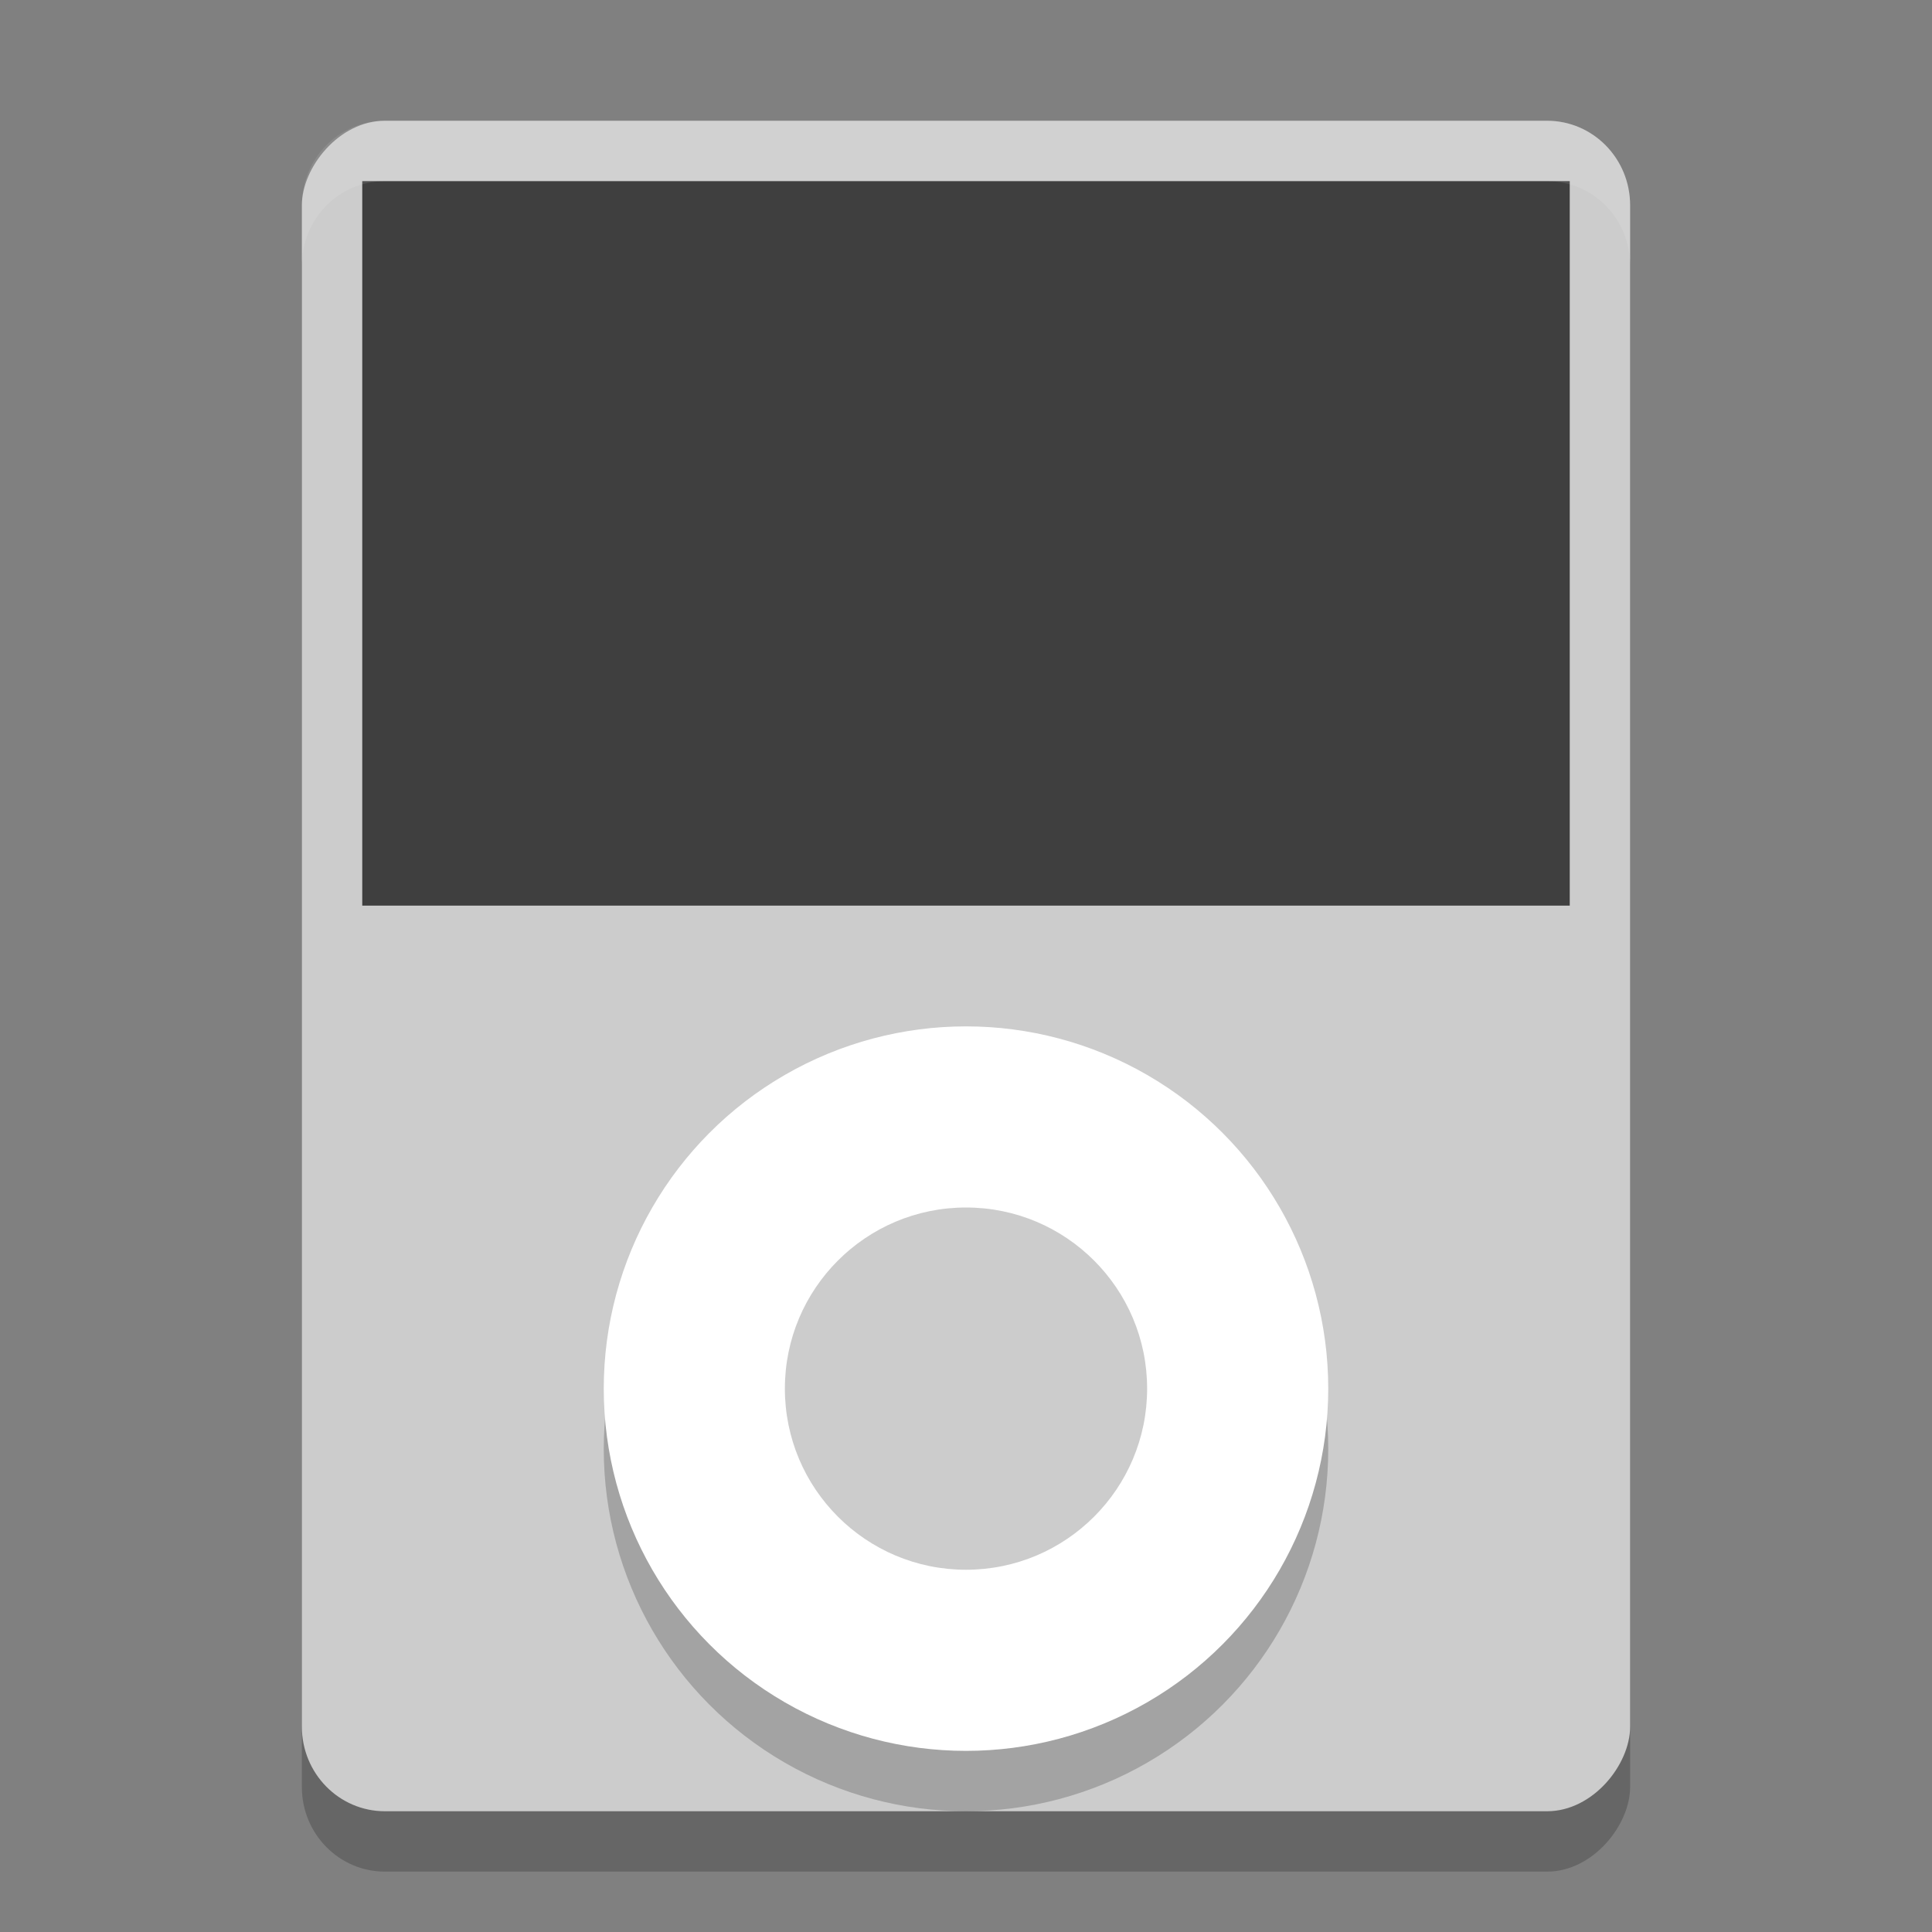 <?xml version="1.0" encoding="UTF-8" standalone="no"?>
<svg xmlns="http://www.w3.org/2000/svg" height="32" width="32" version="1">
 <rect width="100%" height="100%" fill="#808080" stroke="none"/>
 <rect style="opacity:0.2;fill:#000000;fill-opacity:1" x="-27" y="3" width="22" height="28" transform="scale(-1,1)" rx="1.375" ry="1.4"/>
 <rect ry="1.4" rx="1.375" transform="scale(-1,1)" height="28" width="22" y="2" x="-27" style="fill:#cccccc;fill-opacity:1"/>
 <rect rx="0" ry="0" height="12" width="20" stroke-miterlimit="3.429" y="3" x="6" style="opacity:1;fill:#3f3f3f;fill-opacity:1;fill-rule:evenodd;stroke-miterlimit:3.429"/>
 <circle r="6" cy="24" cx="16" style="opacity:0.2;fill:#000000;fill-opacity:1"/>
 <circle style="opacity:1;fill:#ffffff;fill-opacity:1" cx="16" cy="23" r="6"/>
 <circle cy="23" cx="16" style="opacity:1;fill:#cccccc;fill-opacity:1" r="3"/>
 <path style="fill:#ffffff;fill-opacity:1;opacity:0.1" d="M 6.375 2 C 5.613 2 5 2.625 5 3.4 L 5 4.4 C 5 3.625 5.613 3 6.375 3 L 25.625 3 C 26.387 3 27 3.625 27 4.4 L 27 3.4 C 27 2.625 26.387 2 25.625 2 L 6.375 2 z"/>
</svg>
